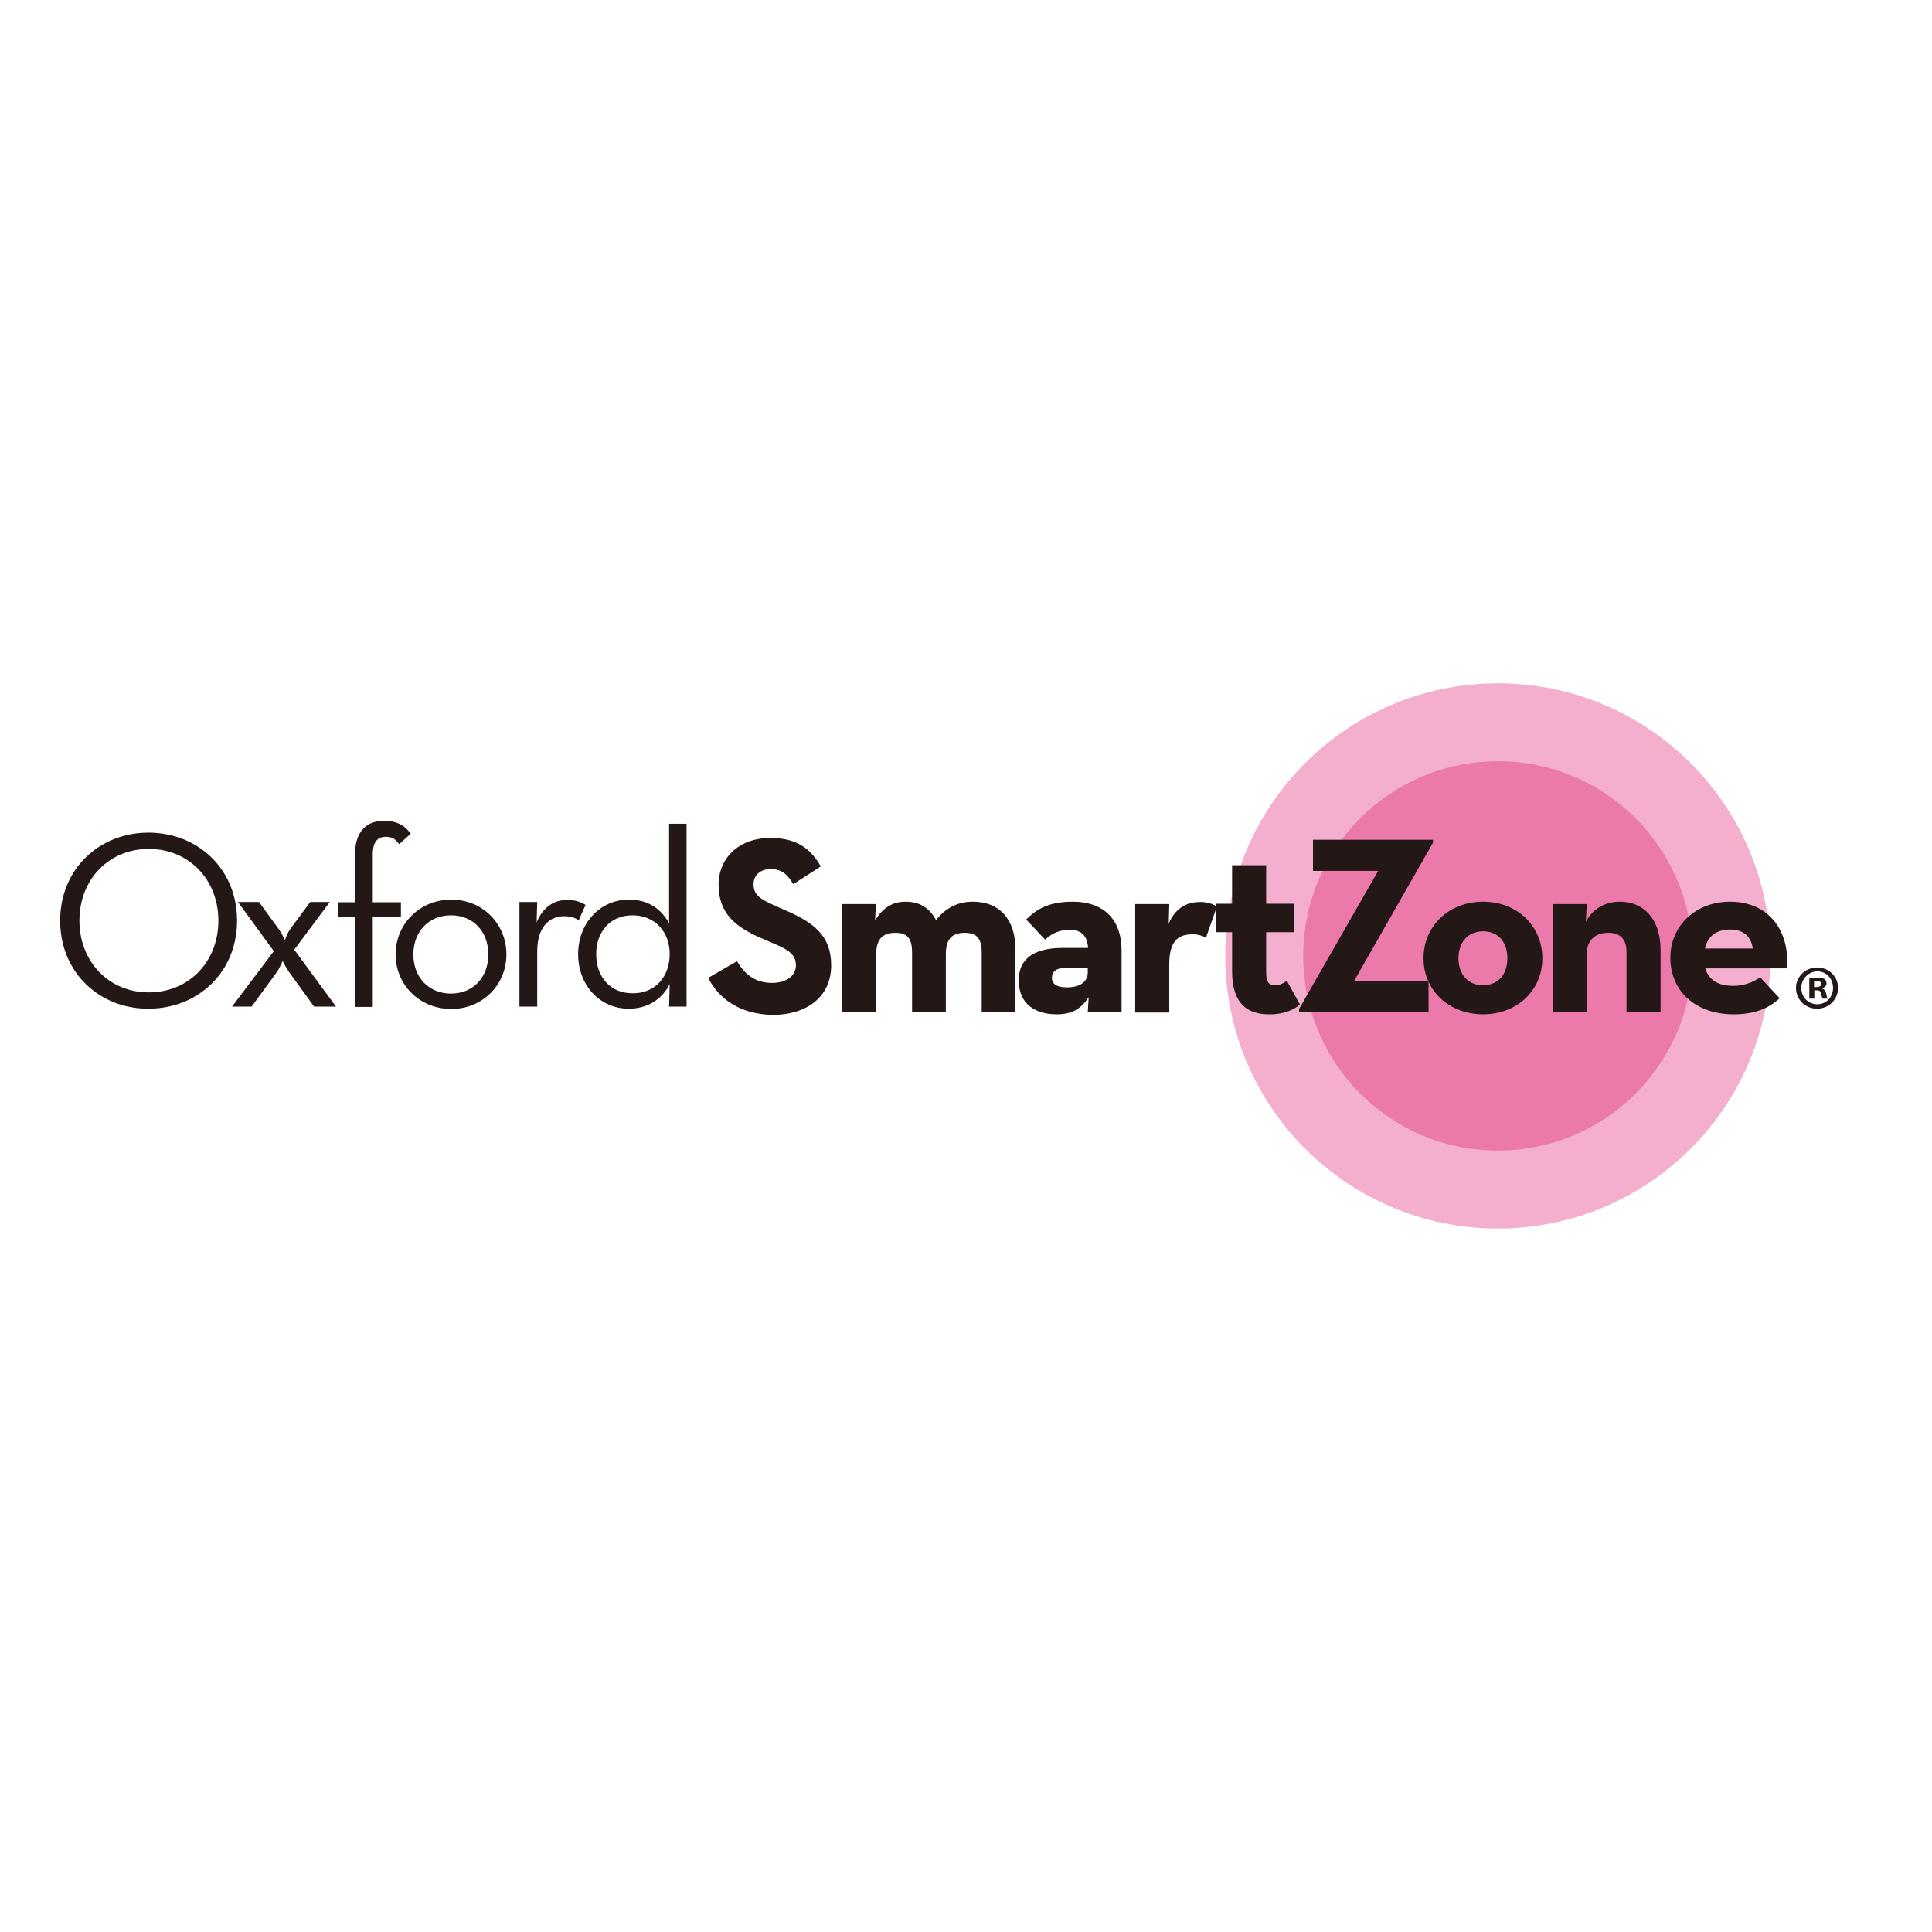 <?xml version="1.0" encoding="utf-8"?>
<!-- Generator: Adobe Illustrator 19.2.1, SVG Export Plug-In . SVG Version: 6.00 Build 0)  -->
<svg version="1.1" id="layer" xmlns="http://www.w3.org/2000/svg" xmlns:xlink="http://www.w3.org/1999/xlink" x="0px" y="0px"
	 viewBox="0 0 652 652" style="enable-background:new 0 0 652 652;" xml:space="preserve">
<style type="text/css">
	.st0{opacity:0.6;}
	.st1{fill:#EB7AAB;}
	.st2{fill:#231815;}
</style>
<g class="st0">
	<g>
		<path class="st1" d="M597.5,322.6c0,50.8-41.2,92-92,92c-50.8,0-92-41.2-92-92c0-50.8,41.2-92,92-92
			C556.3,230.6,597.5,271.8,597.5,322.6"/>
	</g>
</g>
<path class="st1" d="M571.2,322.6c0,36.3-29.4,65.7-65.7,65.7c-36.3,0-65.7-29.4-65.7-65.7c0-36.3,29.4-65.7,65.7-65.7
	C541.8,256.9,571.2,286.3,571.2,322.6"/>
<path class="st2" d="M20.3,310.7c0-17.5,13.3-29.7,29.8-29.7c16.6,0,29.9,12.2,29.9,29.7c0,17.5-13.3,29.7-29.9,29.7
	C33.7,340.5,20.3,328.3,20.3,310.7 M73.7,310.7c0-13.8-9.9-24.2-23.5-24.2c-13.5,0-23.4,10.3-23.4,24.2c0,13.8,9.9,24.2,23.4,24.2
	C63.7,334.9,73.7,324.6,73.7,310.7"/>
<path class="st2" d="M92.4,321l-12.1-16.6h7.1l6.7,9.2c0.9,1.3,1.9,3.3,2.1,3.7c0-0.2,0.7-2.3,1.7-3.7l6.8-9.2h6.6l-12,16.1
	l14.1,19.2H106l-8.4-11.6c-0.9-1.3-2.1-3.5-2.2-3.8c-0.1,0.1-1.1,2.6-2,3.8l-8.5,11.6h-6.6L92.4,321z"/>
<path class="st2" d="M119.8,309.5h-5.7v-5h5.7v-16.1c0-7.9,4-11.4,9.8-11.4c4.4,0,7.2,1.7,9,4.4l-3.9,3.5c-1.1-1.5-2.1-2.5-4.5-2.5
	c-2.6,0-4.4,1.5-4.4,6v16.1h9.5v5h-9.5v30.3h-6V309.5z"/>
<path class="st2" d="M133.5,322.1c0-10.3,8.2-18.5,18.8-18.5c10.5,0,18.6,8.1,18.6,18.5c0,10.3-8.1,18.4-18.6,18.4
	C141.7,340.5,133.5,332.4,133.5,322.1 M164.8,322.1c0-7.6-5-13.2-12.6-13.2c-7.6,0-12.7,5.6-12.7,13.2c0,7.6,5.1,13.2,12.7,13.2
	C159.8,335.3,164.8,329.7,164.8,322.1"/>
<path class="st2" d="M175.3,304.4h6l-0.2,6.9c2.2-5.4,6.1-7.6,10.3-7.6c2.6,0,4.5,0.6,6.2,1.7l-2.3,5.2c-1.1-0.8-2.6-1.4-4.9-1.4
	c-5,0-9.1,3.6-9.1,11.9v18.6h-6V304.4z"/>
<path class="st2" d="M195.1,322c0-10.5,7.5-18.4,17.1-18.4c6.8,0,11,3.3,13.6,8v-33.6h5.9v61.7h-5.9l0.2-7.6
	c-2.4,4.9-7.3,8.3-13.7,8.3C202.6,340.5,195.1,332.6,195.1,322 M226,322c0-7.6-5-13.1-12.6-13.1c-7.4,0-12.2,5.5-12.2,13.1
	c0,7.7,4.8,13.2,12.2,13.2C221,335.3,226,329.7,226,322"/>
<path class="st2" d="M239,330l9.7-5.6c2.6,4.2,5.9,7.3,11.8,7.3c5,0,8.1-2.5,8.1-5.9c0-4.1-3.2-5.6-8.7-7.9l-3-1.3
	c-8.6-3.7-14.4-8.3-14.4-18c0-9,6.8-15.8,17.5-15.8c7.6,0,13.1,2.6,17,9.6l-9.3,6c-2.1-3.7-4.3-5.1-7.7-5.1c-3.5,0-5.7,2.2-5.7,5.1
	c0,3.6,2.2,5,7.3,7.3l3,1.3c10.2,4.4,15.9,8.8,15.9,18.8c0,10.8-8.5,16.7-19.8,16.7C249.7,342.3,242.5,337,239,330"/>
<path class="st2" d="M284.1,305.1h11.5l-0.3,5.6c2.6-4.4,6-6.4,10.3-6.4c4.7,0,8,2,10.3,6.2c3-3.8,7-6.2,12.4-6.2
	c9.1,0,14.4,6.1,14.4,16.1v21.1h-11.4v-20.1c0-4.3-1.4-6.6-5.7-6.6c-4.4,0-6.4,2.2-6.4,7.2v19.5h-11.4v-20.1c0-4.3-1.3-6.6-5.6-6.6
	c-4.4,0-6.5,2.2-6.5,7.2v19.5h-11.5V305.1z"/>
<path class="st2" d="M361,313.8c-4.4,0-6.7,1.9-8.3,3.3l-6.4-6.8c3.4-3.3,7.3-6,15.8-6c9.3,0,16.4,5,16.4,16.5v20.7h-11.4l0.3-5
	c-2.7,4.2-5.9,5.8-10.8,5.8c-6.7,0-12.8-3-12.8-11.5c0-7.8,5.9-10.9,14.9-10.9h8.5C366.9,315.7,364.9,313.8,361,313.8 M359.2,326.7
	c-2.9,0-4.2,1.3-4.2,3.3c0,2.1,1.7,3.2,5,3.2c4.7,0,7.1-2,7.1-5.1v-1.5H359.2z"/>
<path class="st2" d="M383.1,305.1h11.5l-0.2,6.6c2.6-6,6.9-7.3,10.7-7.3c2.4,0,4.2,0.7,5.6,1.5l-3.7,10.5c-1.5-0.7-2.8-1.1-4.4-1.1
	c-5.2,0-8,2.4-8,10.2v16.2h-11.5V305.1z"/>
<path class="st2" d="M415.8,327.8v-13.2h-5.4v-9.6h5.4v-13h11.5v13h9.3v9.6h-9.3v13.5c0,3.7,1.2,4.4,3,4.4c1.9,0,3.2-1,4-1.5l4.4,8
	c-1.8,1.5-4.9,3.3-10.2,3.3C421.1,342.4,415.8,338.8,415.8,327.8"/>
<polygon class="st2" points="438.4,340.5 465.1,293.9 443.1,293.9 443.1,283.4 483.6,283.4 483.6,284.4 457,331 482.1,331 
	482.1,341.5 438.4,341.5 "/>
<path class="st2" d="M480.4,323.4c0-11.1,8.8-19.1,20.1-19.1c11.3,0,20,8,20,19.1c0,11-8.7,18.9-20,18.9
	C489.2,342.3,480.4,334.4,480.4,323.4 M508.7,323.4c0-5.5-3.1-9.1-8.2-9.1c-5.1,0-8.3,3.7-8.3,9.1c0,5.4,3.2,9.1,8.3,9.1
	C505.6,332.5,508.7,328.8,508.7,323.4"/>
<path class="st2" d="M524,305.1h11.5l-0.3,6c2.2-4.4,6.5-6.8,11.5-6.8c7.9,0,13.7,5.8,13.7,16.2v21h-11.5v-20.3c0-4.1-2-6.4-6.1-6.4
	c-4.6,0-7.3,2.6-7.3,7.2v19.5H524V305.1z"/>
<path class="st2" d="M584.9,332.7c4.2,0,7.3-1.6,9.1-2.9l6.6,7.1c-3.5,3.1-7.9,5.4-15.5,5.4c-13,0-21.4-7.9-21.4-19.1
	c0-11,8.8-18.9,20.1-18.9c13.1,0,20.2,9.7,19.3,22.5h-27.6C576.6,330.6,579.7,332.7,584.9,332.7 M591.5,320.1
	c-0.5-4-3.1-6.4-7.6-6.4c-4.5,0-7.6,2.1-8.5,6.4H591.5z"/>
<path class="st2" d="M620.3,333.4c0,3.9-3.1,7-7.1,7c-4,0-7.1-3.1-7.1-7c0-3.8,3.2-6.9,7.1-6.9C617.3,326.5,620.3,329.6,620.3,333.4
	 M607.9,333.4c0,3.1,2.3,5.5,5.4,5.5c3,0,5.3-2.4,5.3-5.5c0-3.1-2.2-5.6-5.3-5.6C610.2,327.9,607.9,330.4,607.9,333.4 M612.2,337
	h-1.6v-6.9c0.6-0.1,1.5-0.2,2.7-0.2c1.3,0,1.9,0.2,2.4,0.5c0.4,0.3,0.7,0.8,0.7,1.5c0,0.8-0.6,1.3-1.4,1.6v0.1
	c0.7,0.3,1.1,0.8,1.3,1.7c0.2,1.1,0.3,1.5,0.5,1.7h-1.7c-0.2-0.3-0.3-0.9-0.6-1.7c-0.1-0.8-0.5-1.1-1.4-1.1h-0.8V337z M612.2,333.1
	h0.8c0.9,0,1.6-0.3,1.6-1c0-0.6-0.5-1.1-1.5-1.1c-0.4,0-0.7,0-0.9,0.1V333.1z"/>
</svg>
